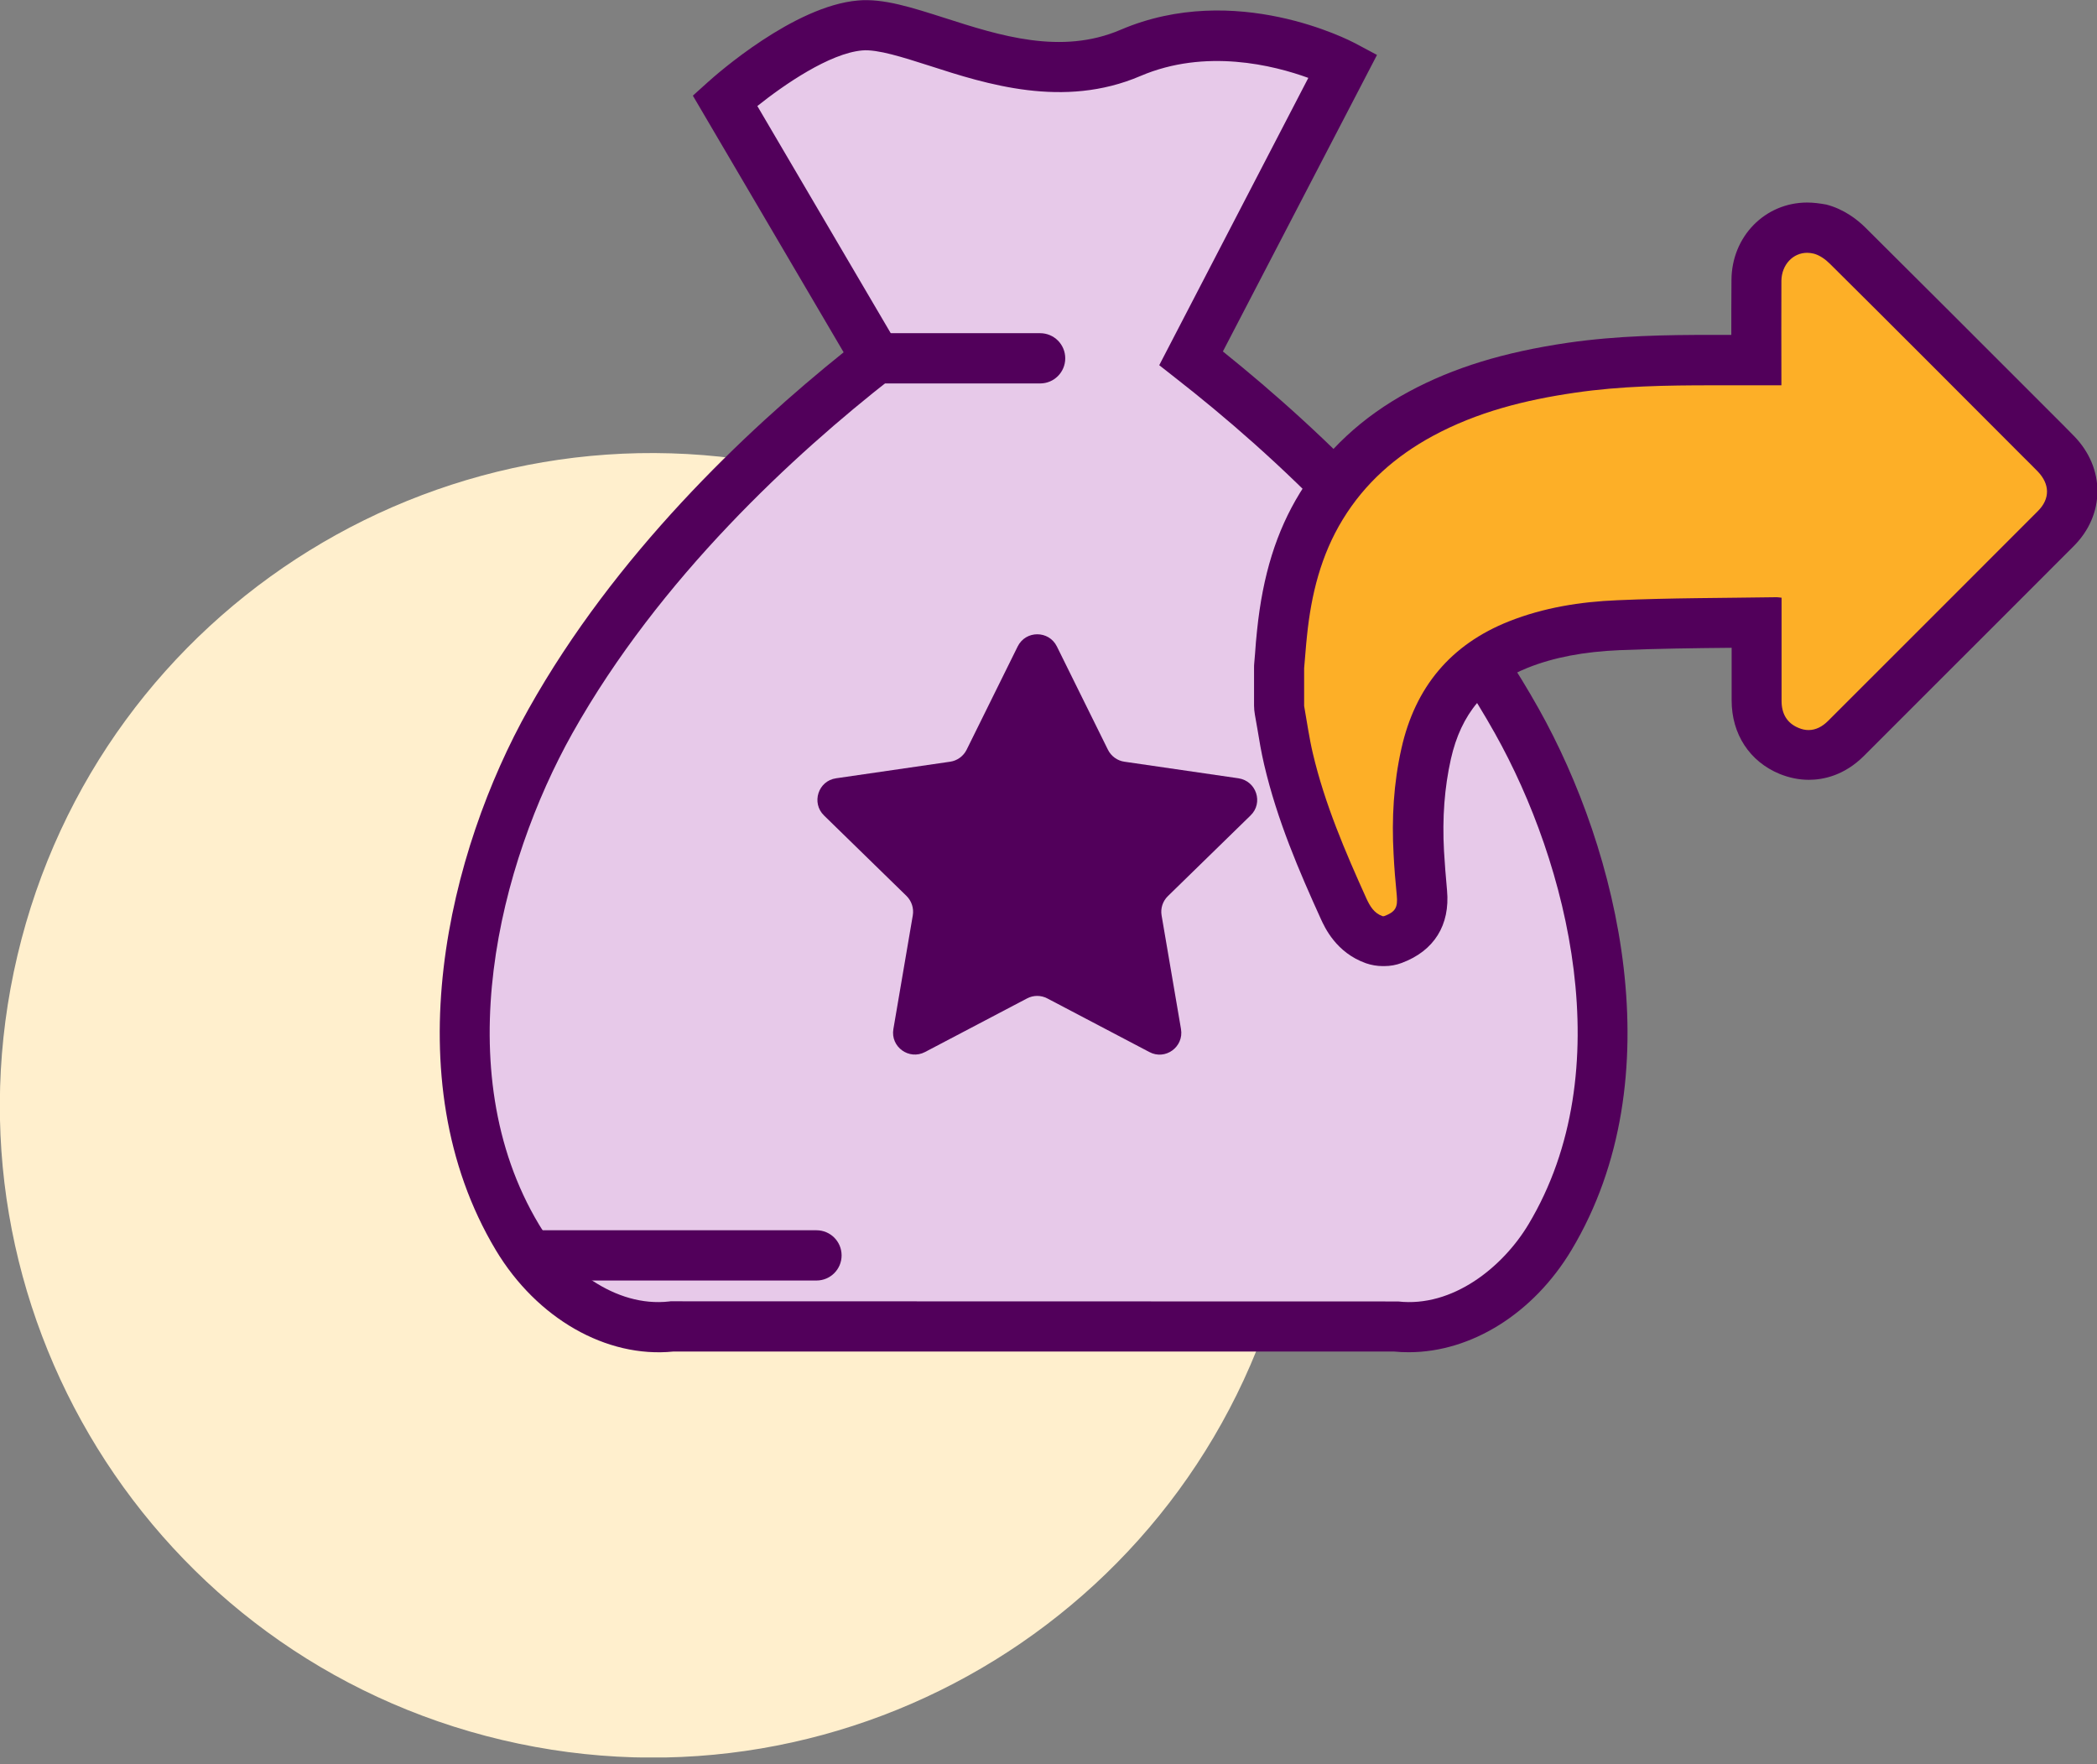 <svg width="145" height="122" viewBox="0 0 145 122" fill="none" xmlns="http://www.w3.org/2000/svg">
<rect x="0" y="0" width="145" height="122" fill="#808080" stroke="none"/>
<g clip-path="url(#clip0)">
<path d="M88.977 86.792C94.7 62.555 79.691 38.267 55.454 32.544C31.217 26.821 6.929 41.83 1.206 66.067C-4.517 90.304 10.492 114.592 34.729 120.315C58.966 126.038 83.254 111.029 88.977 86.792Z" fill="#FFEFCD"/>
<path d="M60.592 24.776C51.882 31.576 43.495 40.182 38.074 49.854C32.271 60.187 29.317 74.758 35.781 85.554C38.016 89.284 42.152 92.203 46.472 91.716H96.489C100.81 92.191 104.945 89.284 107.18 85.554C113.644 74.758 110.69 60.187 104.887 49.854C99.454 40.182 91.068 31.576 82.369 24.776L92.875 4.529C92.875 4.529 85.439 0.544 78.164 3.66C70.901 6.776 63.453 1.413 59.469 1.76C55.484 2.096 50.121 6.95 50.121 6.95L60.592 24.776Z" fill="#E7C9E9"/>
<path d="M97.416 93.501C97.08 93.501 96.732 93.489 96.396 93.454H46.553C41.932 93.918 37.125 91.172 34.287 86.446C27.14 74.516 31.043 58.82 36.557 49.009C42.522 38.376 51.465 29.873 58.334 24.36L47.909 6.614L48.963 5.664C49.553 5.132 54.893 0.417 59.318 0.035C61.079 -0.127 63.06 0.521 65.353 1.251C69.106 2.456 73.369 3.823 77.481 2.062C85.427 -1.344 93.362 2.815 93.698 2.989L95.215 3.799L84.558 24.302C91.427 29.816 100.416 38.341 106.393 48.998C111.906 58.82 115.798 74.516 108.663 86.435C106.034 90.825 101.725 93.501 97.416 93.501ZM46.368 89.979L96.674 89.991C100.451 90.419 103.914 87.616 105.686 84.663C112.069 74.017 108.42 59.712 103.37 50.712C97.335 39.939 88.033 31.402 81.292 26.144L80.157 25.252L90.466 5.386C88.08 4.518 83.365 3.325 78.848 5.259C73.543 7.529 68.191 5.815 64.287 4.552C62.434 3.962 60.685 3.394 59.619 3.487C57.372 3.684 54.222 5.85 52.368 7.332L62.863 25.205L61.658 26.144C54.917 31.414 45.615 39.951 39.58 50.7C34.53 59.712 30.881 74.006 37.264 84.663C39.036 87.616 42.522 90.419 46.275 89.991L46.368 89.979Z" fill="#52005B"/>
<path d="M71.921 26.514H60.581C59.619 26.514 58.843 25.738 58.843 24.777C58.843 23.815 59.619 23.039 60.581 23.039H71.921C72.882 23.039 73.658 23.815 73.658 24.777C73.658 25.738 72.882 26.514 71.921 26.514Z" fill="#52005B"/>
<path d="M73.079 44.7L76.612 51.847C76.832 52.287 77.261 52.6 77.747 52.669L85.635 53.816C86.875 54.002 87.373 55.519 86.469 56.388L80.759 61.959C80.4 62.307 80.238 62.805 80.319 63.291L81.662 71.156C81.871 72.396 80.573 73.334 79.473 72.743L72.419 69.037C71.979 68.805 71.457 68.805 71.017 69.037L63.963 72.743C62.851 73.323 61.565 72.384 61.774 71.156L63.117 63.291C63.199 62.805 63.036 62.307 62.689 61.959L56.978 56.388C56.086 55.519 56.573 53.99 57.812 53.816L65.701 52.669C66.187 52.6 66.616 52.287 66.836 51.847L70.369 44.7C70.925 43.577 72.523 43.577 73.079 44.7Z" fill="#52005B"/>
<path d="M56.457 88.543H36.812C35.85 88.543 35.074 87.767 35.074 86.806C35.074 85.844 35.85 85.068 36.812 85.068H56.457C57.418 85.068 58.194 85.844 58.194 86.806C58.194 87.767 57.418 88.543 56.457 88.543Z" fill="#52005B"/>
<path d="M95.597 65.076C95.4 65.076 95.203 65.041 95.018 64.971C93.663 64.485 93.13 63.338 92.91 62.84C91.45 59.631 89.968 56.18 89.099 52.473C88.913 51.697 88.786 50.921 88.659 50.133C88.601 49.797 88.543 49.45 88.485 49.114C88.462 49.01 88.462 48.905 88.462 48.801V46.195C88.462 46.148 88.462 46.09 88.473 46.044L88.531 45.361C88.578 44.84 88.612 44.307 88.67 43.785C89.041 40.229 89.91 37.438 91.392 34.994C93.002 32.353 95.319 30.21 98.261 28.623C101.145 27.071 104.458 26.051 108.698 25.426C112.022 24.939 115.335 24.905 118.462 24.905H121.474V24.128C121.474 22.542 121.474 20.966 121.486 19.379C121.497 17.341 123.038 15.742 124.995 15.742C125.285 15.742 125.586 15.777 125.876 15.846C126.721 16.055 127.382 16.588 127.799 17.005C131.586 20.769 135.351 24.534 139.127 28.31L141.455 30.638C141.699 30.882 141.953 31.125 142.185 31.38C143.714 32.955 143.703 35.028 142.185 36.557C139.034 39.708 127.694 51.06 127.694 51.06C126.745 52.01 125.76 52.206 125.111 52.206C124.66 52.206 124.196 52.114 123.756 51.928C122.32 51.338 121.497 50.075 121.509 48.453C121.509 46.925 121.509 43.056 121.509 43.056C120.907 43.067 120.293 43.067 119.679 43.079C117.142 43.102 114.524 43.137 111.964 43.241C109.3 43.357 107.03 43.797 105.049 44.585C101.586 45.963 99.501 48.43 98.678 52.125C98.203 54.257 98.029 56.492 98.168 58.971C98.215 59.898 98.296 60.825 98.377 61.751C98.528 63.384 97.891 64.415 96.373 64.971C96.176 65.041 95.979 65.076 95.771 65.076H95.597Z" fill="#FDAF27"/>
<path d="M124.961 17.48C125.111 17.48 125.262 17.503 125.413 17.538C125.818 17.642 126.223 17.932 126.536 18.244C130.996 22.669 135.432 27.117 139.869 31.565C140.216 31.913 140.564 32.249 140.899 32.596C141.745 33.476 141.768 34.484 140.911 35.341C136.081 40.183 131.251 45.002 126.409 49.844C126.003 50.249 125.552 50.481 125.053 50.481C124.833 50.481 124.602 50.434 124.358 50.33C123.548 49.994 123.189 49.334 123.189 48.465C123.189 46.276 123.189 44.087 123.189 41.898C123.189 41.712 123.189 41.538 123.189 41.33C123.05 41.318 122.957 41.295 122.864 41.295H122.853C119.181 41.353 115.497 41.342 111.825 41.504C109.277 41.608 106.74 42.013 104.342 42.963C100.311 44.562 97.856 47.515 96.906 51.743C96.362 54.164 96.223 56.597 96.362 59.064C96.408 60.014 96.489 60.964 96.582 61.913C96.663 62.748 96.489 63.06 95.701 63.35C95.667 63.35 95.632 63.35 95.597 63.35C95.006 63.141 94.728 62.655 94.485 62.134C93.014 58.879 91.601 55.589 90.778 52.091C90.524 51.014 90.373 49.913 90.176 48.813C90.176 47.944 90.176 47.075 90.176 46.206C90.246 45.465 90.292 44.712 90.373 43.971C90.663 41.121 91.334 38.388 92.852 35.909C94.381 33.407 96.501 31.542 99.061 30.152C102.142 28.484 105.478 27.65 108.918 27.152C112.069 26.689 115.242 26.642 118.405 26.642C119.215 26.642 120.026 26.642 120.837 26.642C120.883 26.642 120.93 26.642 120.965 26.642C121.208 26.642 121.439 26.642 121.683 26.642C122.169 26.642 122.656 26.642 123.177 26.642C123.177 26.422 123.177 26.248 123.177 26.063C123.177 23.839 123.165 21.615 123.177 19.403C123.2 18.302 123.976 17.48 124.961 17.48ZM124.961 14.005C122.042 14.005 119.737 16.356 119.725 19.368C119.714 20.631 119.714 21.893 119.714 23.156H119.644H118.416C115.242 23.156 111.86 23.202 108.42 23.7C103.983 24.349 100.485 25.426 97.416 27.082C94.195 28.82 91.67 31.171 89.886 34.079C88.253 36.743 87.315 39.766 86.921 43.589C86.863 44.121 86.817 44.666 86.782 45.199L86.724 45.882C86.713 45.986 86.713 46.079 86.713 46.183V48.79C86.713 48.998 86.736 49.207 86.771 49.415C86.829 49.739 86.886 50.075 86.944 50.4C87.072 51.187 87.211 52.01 87.408 52.855C88.311 56.724 89.84 60.257 91.334 63.547C91.601 64.126 92.388 65.875 94.45 66.605C94.821 66.732 95.215 66.802 95.609 66.802H95.713C96.13 66.802 96.535 66.732 96.929 66.582C99.165 65.748 100.277 63.964 100.057 61.566C99.964 60.547 99.894 59.655 99.848 58.855C99.721 56.539 99.883 54.454 100.323 52.485C101.03 49.346 102.721 47.342 105.64 46.172C107.447 45.454 109.52 45.06 111.999 44.956C114.536 44.851 117.154 44.816 119.679 44.793C119.702 44.793 119.714 44.793 119.737 44.793C119.737 46.01 119.737 47.214 119.737 48.431C119.737 50.759 120.976 52.658 123.061 53.516C123.721 53.782 124.393 53.921 125.077 53.921C126.061 53.921 127.521 53.631 128.888 52.265L133.776 47.376C136.984 44.179 140.181 40.971 143.39 37.762C145.568 35.585 145.579 32.376 143.413 30.152C143.158 29.897 142.903 29.642 142.649 29.376L142.347 29.075L139.857 26.584C136.243 22.97 132.629 19.356 129.003 15.754C128.436 15.186 127.498 14.457 126.281 14.144C125.83 14.063 125.389 14.005 124.961 14.005Z" fill="#52005B"/>
</g>
<defs>
<clipPath id="clip0">
<rect width="145" height="121.521" fill="white"/>
</clipPath>
</defs>
</svg>
